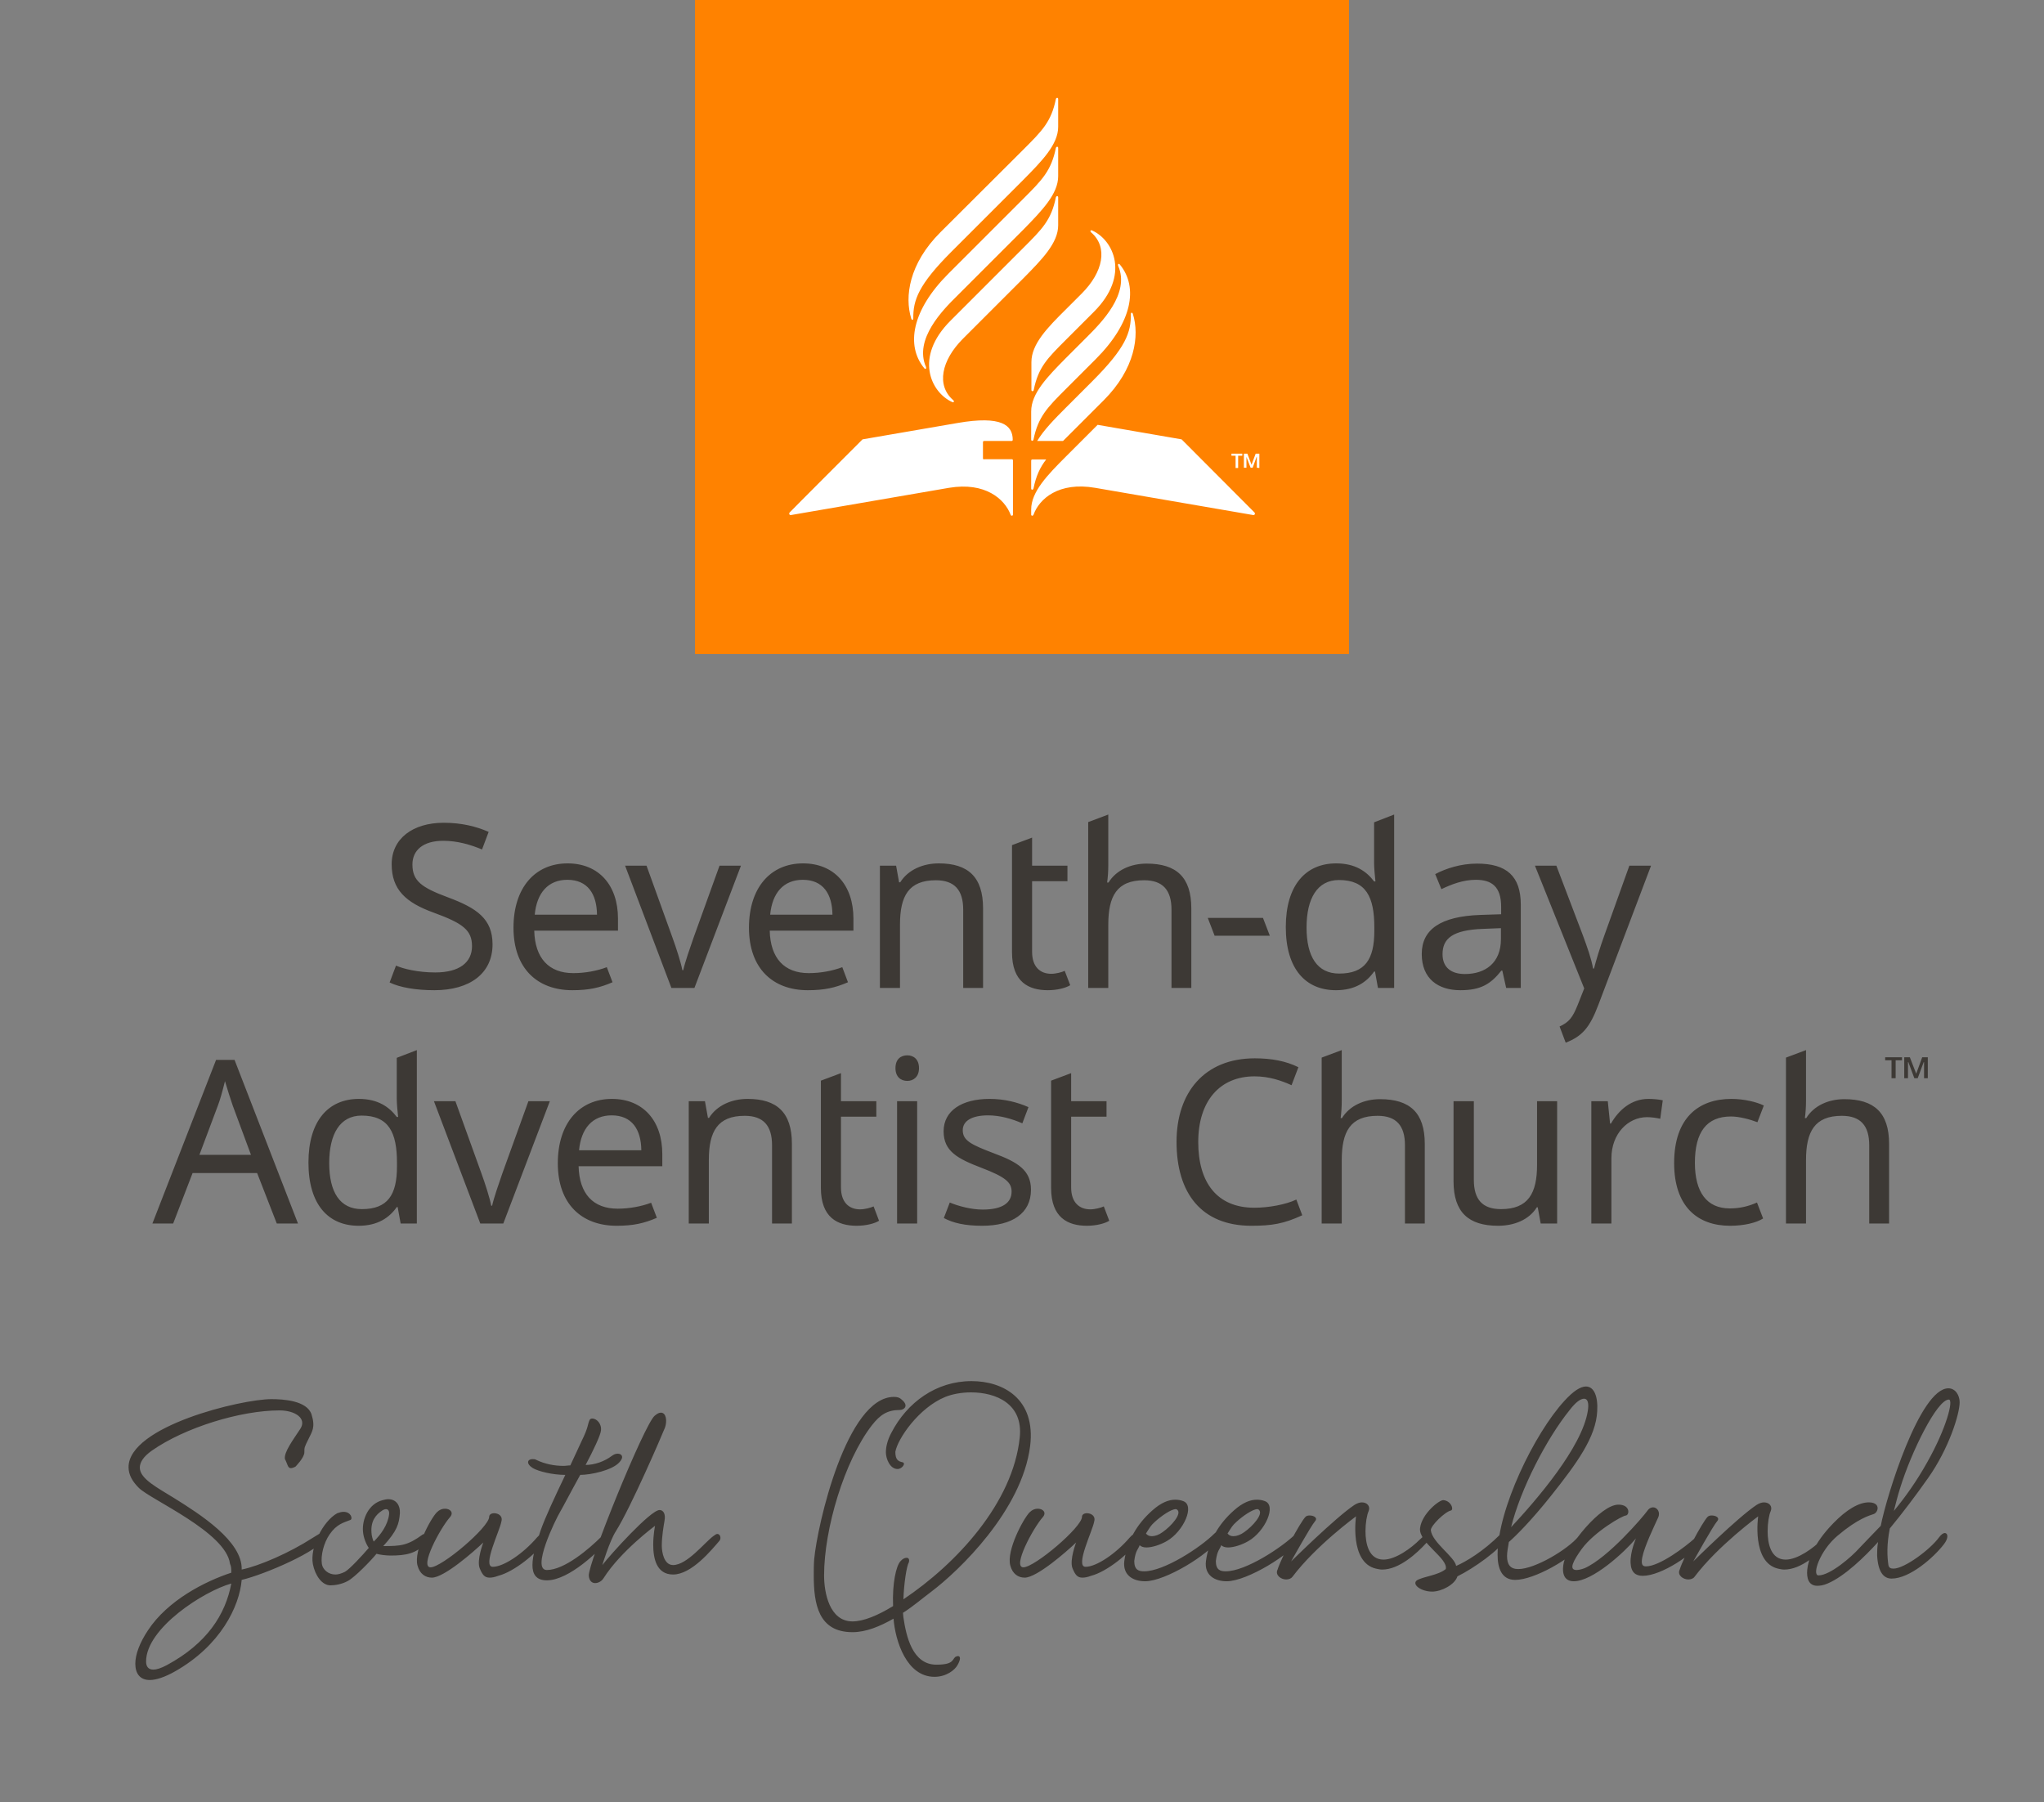 <?xml version="1.0" encoding="UTF-8"?>
<svg xmlns="http://www.w3.org/2000/svg" viewBox="-273.25 -273.88 546.5 481.86">
  <rect x="-273.25" y="-273.88" width="546.5" height="481.86" fill="#808080" stroke="none"/>
  <rect id="small-box" style="fill: #ff8200;" x="-87.44" y="-273.88" width="174.88" height="174.88"></rect>
  <path id="symbol" style="fill: white;" transform="translate(0 -186.44) scale(0.8)" d="M 14.79 4.151 C 8.467 10.474 5.46 13.404 3.918 21.037 C 3.841 21.577 3.147 21.577 3.147 21.037 L 3.147 11.707 C 3.147 5.693 8.467 0.218 14.867 -6.104 L 19.956 -11.194 C 27.127 -18.365 28.824 -26.692 23.118 -31.627 C 22.655 -32.013 22.886 -32.552 23.503 -32.244 C 30.597 -29.005 36.226 -17.285 24.043 -5.102 L 14.79 4.151 Z M 3.07 28.208 L 3.07 37.616 C 3.07 38.155 3.687 38.155 3.841 37.616 C 5.383 29.982 8.467 26.898 14.713 20.652 L 24.66 10.705 C 36.843 -1.478 38.925 -13.275 32.756 -20.832 C 32.371 -21.372 31.908 -21.063 32.139 -20.446 C 36.226 -11.194 26.433 -1.401 21.73 3.303 L 14.713 10.32 C 8.39 16.719 3.07 22.194 3.07 28.208 M -23.918 -2.095 C -36.101 10.088 -30.472 21.809 -23.378 25.047 C -22.761 25.355 -22.53 24.816 -22.993 24.43 C -28.699 19.495 -26.925 11.168 -19.831 3.997 L 0.371 -16.205 C 6.694 -22.605 12.091 -28.08 12.091 -34.017 L 12.091 -43.347 C 12.091 -43.887 11.475 -43.887 11.32 -43.347 C 9.778 -35.714 6.694 -32.707 0.448 -26.461 L -23.918 -2.095 Z M 12.091 -50.441 L 12.091 -59.848 C 12.091 -60.388 11.475 -60.388 11.32 -59.848 C 9.778 -52.215 6.694 -49.13 0.448 -42.885 L -24.612 -17.825 C -36.795 -5.642 -38.877 6.156 -32.708 13.712 C -32.323 14.252 -31.86 13.944 -32.091 13.327 C -36.178 4.074 -26.385 -5.796 -21.682 -10.422 L 0.525 -32.629 C 6.771 -39.029 12.091 -44.504 12.091 -50.441 M -27.311 -31.627 C -37.797 -21.14 -39.262 -10.114 -37.026 -2.866 C -36.872 -2.249 -36.332 -2.249 -36.332 -2.866 C -36.409 -8.957 -34.636 -14.124 -23.532 -25.227 L 0.371 -49.13 C 6.694 -55.53 12.091 -61.005 12.091 -66.942 L 12.091 -76.195 C 12.091 -76.735 11.475 -76.735 11.32 -76.195 C 9.778 -68.562 6.694 -65.554 0.371 -59.232 L -27.311 -31.627 Z M -12.66 44.247 C -12.891 44.247 -13.046 44.093 -13.046 43.861 L -13.046 38.464 C -13.046 38.232 -12.891 38.078 -12.66 38.078 L -3.484 38.078 C -3.253 38.078 -3.099 37.924 -3.099 37.693 C -3.099 32.835 -6.8 29.519 -21.528 32.064 L -53.296 37.538 C -53.296 37.538 -77.508 61.75 -77.662 61.982 C -77.97 62.367 -77.739 62.907 -77.199 62.83 C -76.737 62.753 -24.381 53.731 -24.381 53.731 C -12.352 51.726 -5.798 57.432 -3.793 62.753 C -3.639 63.215 -3.022 63.138 -3.022 62.676 L -3.022 44.555 C -3.022 44.324 -3.176 44.17 -3.407 44.17 L -12.66 44.17 L -12.66 44.247 Z M 25.277 32.681 L 14.79 43.167 C 8.467 49.49 3.07 55.042 3.07 60.979 L 3.07 62.676 C 3.07 63.138 3.61 63.215 3.841 62.753 C 5.769 57.355 12.323 51.649 24.429 53.731 C 24.429 53.731 76.862 62.753 77.247 62.83 C 77.787 62.907 78.018 62.367 77.71 61.982 C 77.479 61.75 53.344 37.538 53.344 37.538 L 25.277 32.681 Z M 37.074 -4.331 C 36.92 -4.948 36.38 -4.948 36.38 -4.331 C 36.457 1.761 34.684 6.927 23.58 18.03 L 14.79 26.821 C 10.781 30.83 7.234 34.454 5.075 38.078 L 13.711 38.078 C 14.019 37.77 14.405 37.384 14.713 37.076 L 27.282 24.507 C 37.845 13.944 39.31 2.84 37.074 -4.331 M 3.07 53.962 C 3.07 54.502 3.687 54.502 3.841 53.962 C 4.689 49.799 6 46.946 8.082 44.247 L 3.455 44.247 C 3.224 44.247 3.07 44.401 3.07 44.632 L 3.07 53.962 Z M 71.387 43.013 L 69.999 43.013 L 69.999 42.319 L 73.623 42.319 L 73.623 43.013 L 72.235 43.013 L 72.235 47.1 L 71.387 47.1 L 71.387 43.013 Z M 74.163 42.319 L 75.32 42.319 L 76.708 46.02 L 78.095 42.319 L 79.329 42.319 L 79.329 47.1 L 78.481 47.01 L 78.481 44.401 L 78.481 43.399 L 78.404 43.399 L 77.093 47.01 L 76.399 47.01 L 75.011 43.399 L 75.011 44.247 L 75.011 47.01 L 74.163 47.01 L 74.163 42.319 Z"></path>
  <path id="org-name" style="fill: #3d3935;" transform="" d="M -141.56 -21.39 C -141.56 -28.22 -145.77 -31.09 -153.46 -33.95 C -160.54 -36.58 -162.98 -38.34 -162.98 -42.74 C -162.98 -46.52 -160.17 -49.08 -154.74 -49.08 C -150.96 -49.08 -147.42 -48.04 -144.37 -46.76 L -142.6 -51.46 C -145.9 -52.92 -149.86 -53.9 -154.62 -53.9 C -162.85 -53.9 -168.53 -49.69 -168.53 -42.8 C -168.53 -36.03 -164.74 -32.55 -157.3 -29.87 C -149.43 -27 -147.05 -25.17 -147.05 -20.9 C -147.05 -16.57 -150.41 -13.88 -156.88 -13.88 C -161.51 -13.88 -165.48 -14.86 -167.37 -15.71 L -169.08 -11.2 C -166.33 -9.86 -162 -9.13 -157.12 -9.13 C -147.6 -9.13 -141.56 -13.64 -141.56 -21.39 Z M -121.56 -38.65 C -116.13 -38.65 -113.69 -34.87 -113.63 -29.32 L -130.28 -29.32 C -129.73 -35.17 -126.68 -38.65 -121.56 -38.65 Z M -121.5 -43.04 C -130.16 -43.04 -135.96 -36.58 -135.96 -25.84 C -135.96 -14.92 -129.55 -9.13 -120.22 -9.13 C -115.77 -9.13 -112.84 -9.8 -109.48 -11.26 L -111.01 -15.29 C -113.57 -14.31 -116.8 -13.7 -119.97 -13.7 C -126.5 -13.7 -130.22 -17.67 -130.41 -25.05 L -108.02 -25.05 L -108.02 -28.28 C -108.02 -37.19 -113.14 -43.04 -121.5 -43.04 Z M -87.58 -9.74 L -75.14 -42.43 L -80.87 -42.43 L -87.82 -23.16 C -88.74 -20.53 -90.14 -16.51 -90.57 -14.49 L -90.81 -14.49 C -91.18 -16.51 -92.46 -20.47 -93.44 -23.16 L -100.39 -42.43 L -106.12 -42.43 L -93.74 -9.74 Z M -58.61 -38.65 C -53.18 -38.65 -50.74 -34.87 -50.68 -29.32 L -67.33 -29.32 C -66.78 -35.17 -63.73 -38.65 -58.61 -38.65 Z M -58.55 -43.04 C -67.21 -43.04 -73 -36.58 -73 -25.84 C -73 -14.92 -66.6 -9.13 -57.27 -9.13 C -52.81 -9.13 -49.88 -9.8 -46.53 -11.26 L -48.05 -15.29 C -50.62 -14.31 -53.85 -13.7 -57.02 -13.7 C -63.55 -13.7 -67.27 -17.67 -67.45 -25.05 L -45.07 -25.05 L -45.07 -28.28 C -45.07 -37.19 -50.19 -43.04 -58.55 -43.04 Z M -37.99 -42.43 L -37.99 -9.74 L -32.62 -9.74 L -32.62 -26.69 C -32.62 -34.32 -30.3 -38.53 -23.04 -38.53 C -18.04 -38.53 -15.72 -35.9 -15.72 -30.66 L -15.72 -9.74 L -10.41 -9.74 L -10.41 -31.02 C -10.41 -39.44 -14.44 -43.04 -22.25 -43.04 C -26.4 -43.04 -30.42 -41.39 -32.56 -37.98 L -32.86 -37.98 L -33.66 -42.43 Z M 6.91 -9.13 C 9.41 -9.13 11.73 -9.74 12.89 -10.47 L 11.42 -14.31 C 10.69 -13.94 9.04 -13.52 7.82 -13.52 C 4.83 -13.52 2.7 -15.41 2.7 -19.37 L 2.7 -38.28 L 12.15 -38.28 L 12.15 -42.43 L 2.7 -42.43 L 2.7 -49.93 L -2.67 -47.92 L -2.67 -19.25 C -2.67 -11.32 1.78 -9.13 6.91 -9.13 Z M 17.7 -54.08 L 17.7 -9.74 L 23.07 -9.74 L 23.07 -26.63 C 23.07 -34.26 25.33 -38.53 32.65 -38.53 C 37.65 -38.53 39.97 -35.9 39.97 -30.66 L 39.97 -9.74 L 45.27 -9.74 L 45.27 -31.02 C 45.27 -39.38 41.25 -42.98 33.32 -42.98 C 29.11 -42.98 25.2 -41.27 23.13 -37.92 L 22.76 -37.92 C 22.95 -39.2 23.07 -40.91 23.07 -42.49 L 23.07 -56.1 Z M 66.26 -23.7 L 64.43 -28.46 L 49.67 -28.46 L 51.5 -23.7 Z M 84.8 -13.58 C 78.95 -13.58 76.08 -18.09 76.08 -25.9 C 76.08 -33.65 78.95 -38.59 84.74 -38.59 C 92 -38.59 94.2 -34.07 94.2 -25.96 L 94.2 -24.99 C 94.2 -17.36 91.7 -13.58 84.8 -13.58 Z M 83.95 -9.13 C 89.07 -9.13 92.18 -11.32 94.14 -14.13 L 94.38 -14.13 L 95.17 -9.74 L 99.5 -9.74 L 99.5 -56.1 L 94.14 -54.02 L 94.14 -43.04 C 94.14 -41.82 94.38 -39.26 94.5 -38.22 L 94.14 -38.22 C 92.12 -40.91 89.07 -43.04 84.01 -43.04 C 75.9 -43.04 70.53 -37.25 70.53 -26.02 C 70.53 -14.8 75.84 -9.13 83.95 -9.13 Z M 128.05 -22.79 C 128.05 -16.45 123.9 -13.46 118.41 -13.46 C 114.88 -13.46 112.44 -15.1 112.44 -18.76 C 112.44 -22.91 115.06 -25.23 123.23 -25.53 L 128.05 -25.72 Z M 121.65 -42.98 C 117.38 -42.98 113.35 -41.7 110.48 -40.17 L 112.13 -36.15 C 114.81 -37.43 117.93 -38.65 121.34 -38.65 C 125.61 -38.65 128.11 -36.82 128.11 -31.39 L 128.11 -29.44 L 122.56 -29.26 C 111.89 -28.89 106.88 -25.35 106.88 -18.82 C 106.88 -12.18 111.28 -9.13 117.19 -9.13 C 122.68 -9.13 125.31 -10.77 128.17 -14.37 L 128.42 -14.37 L 129.45 -9.74 L 133.36 -9.74 L 133.36 -32 C 133.36 -39.63 129.58 -42.98 121.65 -42.98 Z M 137.14 -42.43 L 150.32 -9.61 L 148.61 -5.28 C 147.2 -1.74 146.23 -0.59 143.73 0.57 L 145.37 4.9 C 149.71 3.2 151.78 0.94 154.1 -5.22 L 168.19 -42.43 L 162.39 -42.43 L 155.74 -23.89 C 154.52 -20.53 153.43 -16.93 152.94 -14.92 L 152.69 -14.92 C 152.21 -17.6 151.17 -20.53 149.95 -23.83 L 142.87 -42.43 Z M -226.95 53.24 L -221.76 39.76 L -204.5 39.76 L -199.25 53.24 L -193.58 53.24 L -210.54 9.5 L -215.48 9.5 L -232.5 53.24 Z M -214.99 21.7 C -214.44 20.3 -213.71 17.68 -213.1 15.18 C -212.67 16.7 -211.39 20.73 -211.03 21.7 L -206.15 34.88 L -219.93 34.88 Z M -176.5 49.4 C -182.36 49.4 -185.23 44.88 -185.23 37.08 C -185.23 29.33 -182.36 24.39 -176.56 24.39 C -169.31 24.39 -167.11 28.9 -167.11 37.01 L -167.11 37.99 C -167.11 45.62 -169.61 49.4 -176.5 49.4 Z M -177.36 53.85 C -172.23 53.85 -169.12 51.65 -167.17 48.85 L -166.93 48.85 L -166.13 53.24 L -161.8 53.24 L -161.8 6.88 L -167.17 8.95 L -167.17 19.93 C -167.17 21.15 -166.93 23.72 -166.8 24.75 L -167.17 24.75 C -169.18 22.07 -172.23 19.93 -177.3 19.93 C -185.41 19.93 -190.78 25.73 -190.78 36.95 C -190.78 48.18 -185.47 53.85 -177.36 53.85 Z M -138.68 53.24 L -126.24 20.54 L -131.97 20.54 L -138.93 39.82 C -139.84 42.44 -141.24 46.47 -141.67 48.48 L -141.92 48.48 C -142.28 46.47 -143.56 42.5 -144.54 39.82 L -151.49 20.54 L -157.23 20.54 L -144.84 53.24 Z M -109.71 24.33 C -104.28 24.33 -101.84 28.11 -101.78 33.66 L -118.43 33.66 C -117.88 27.8 -114.83 24.33 -109.71 24.33 Z M -109.65 19.93 C -118.31 19.93 -124.11 26.4 -124.11 37.14 C -124.11 48.06 -117.7 53.85 -108.37 53.85 C -103.91 53.85 -100.99 53.18 -97.63 51.72 L -99.16 47.69 C -101.72 48.67 -104.95 49.28 -108.12 49.28 C -114.65 49.28 -118.37 45.31 -118.55 37.93 L -96.17 37.93 L -96.17 34.7 C -96.17 25.79 -101.29 19.93 -109.65 19.93 Z M -89.1 20.54 L -89.1 53.24 L -83.73 53.24 L -83.73 36.28 C -83.73 28.66 -81.41 24.45 -74.15 24.45 C -69.15 24.45 -66.83 27.07 -66.83 32.32 L -66.83 53.24 L -61.52 53.24 L -61.52 31.95 C -61.52 23.53 -65.55 19.93 -73.36 19.93 C -77.51 19.93 -81.53 21.58 -83.67 25 L -83.97 25 L -84.77 20.54 Z M -44.19 53.85 C -41.69 53.85 -39.37 53.24 -38.22 52.51 L -39.68 48.67 C -40.41 49.03 -42.06 49.46 -43.28 49.46 C -46.27 49.46 -48.4 47.57 -48.4 43.6 L -48.4 24.69 L -38.95 24.69 L -38.95 20.54 L -48.4 20.54 L -48.4 13.04 L -53.77 15.05 L -53.77 43.72 C -53.77 51.65 -49.32 53.85 -44.19 53.85 Z M -33.4 20.54 L -33.4 53.24 L -28.03 53.24 L -28.03 20.54 Z M -30.66 8.28 C -32.42 8.28 -33.83 9.32 -33.83 11.7 C -33.83 14.02 -32.42 15.12 -30.66 15.12 C -29.01 15.12 -27.54 14.02 -27.54 11.7 C -27.54 9.32 -29.01 8.28 -30.66 8.28 Z M 2.4 44.21 C 2.4 38.97 -1.2 36.83 -7.42 34.51 C -13.7 32.13 -15.84 31.04 -15.84 28.29 C -15.84 25.85 -13.46 24.33 -9.06 24.33 C -5.89 24.33 -2.72 25.24 0.09 26.46 L 1.73 22.13 C -1.32 20.79 -4.73 19.93 -8.7 19.93 C -16.02 19.93 -20.96 23.05 -20.96 28.6 C -20.96 33.96 -17.18 35.92 -10.83 38.36 C -4.43 40.8 -2.78 42.26 -2.78 44.7 C -2.78 47.63 -5.1 49.52 -10.53 49.52 C -13.64 49.52 -17.18 48.54 -19.31 47.63 L -20.9 51.78 C -18.4 53.12 -15.23 53.85 -10.65 53.85 C -2.66 53.85 2.4 50.56 2.4 44.21 Z M 17.35 53.85 C 19.85 53.85 22.17 53.24 23.33 52.51 L 21.87 48.67 C 21.14 49.03 19.49 49.46 18.27 49.46 C 15.28 49.46 13.14 47.57 13.14 43.6 L 13.14 24.69 L 22.6 24.69 L 22.6 20.54 L 13.14 20.54 L 13.14 13.04 L 7.78 15.05 L 7.78 43.72 C 7.78 51.65 12.23 53.85 17.35 53.85 Z M 62.18 13.9 C 66.09 13.9 69.38 15.05 72.07 16.27 L 73.9 11.46 C 70.6 9.81 66.7 9.08 62.25 9.08 C 48.76 9.08 41.32 18.23 41.32 31.4 C 41.32 45.13 47.97 53.85 61.33 53.85 C 66.82 53.85 70.05 53.3 74.93 51.04 L 73.35 46.84 C 70.54 48.18 65.91 49.03 62.12 49.03 C 52.12 49.03 47.12 42.26 47.12 31.46 C 47.12 20.54 52.85 13.9 62.18 13.9 Z M 80.12 8.89 L 80.12 53.24 L 85.49 53.24 L 85.49 36.34 C 85.49 28.72 87.75 24.45 95.07 24.45 C 100.07 24.45 102.39 27.07 102.39 32.32 L 102.39 53.24 L 107.69 53.24 L 107.69 31.95 C 107.69 23.59 103.67 20 95.74 20 C 91.53 20 87.63 21.7 85.55 25.06 L 85.19 25.06 C 85.37 23.78 85.49 22.07 85.49 20.48 L 85.49 6.88 Z M 115.38 41.96 C 115.38 50.25 119.41 53.85 127.28 53.85 C 131.49 53.85 135.51 52.33 137.65 48.91 L 137.89 48.91 L 138.68 53.24 L 143.08 53.24 L 143.08 20.54 L 137.71 20.54 L 137.71 37.56 C 137.71 45.19 135.33 49.4 128.07 49.4 C 123.13 49.4 120.81 46.84 120.81 41.59 L 120.81 20.54 L 115.38 20.54 Z M 167.47 19.93 C 162.9 19.93 159.54 22.92 157.47 26.52 L 157.23 26.52 L 156.62 20.54 L 152.22 20.54 L 152.22 53.24 L 157.59 53.24 L 157.59 35.79 C 157.59 29.21 162.05 24.81 167.11 24.81 C 168.21 24.81 169.61 25 170.65 25.24 L 171.32 20.3 C 170.22 20.06 168.69 19.93 167.47 19.93 Z M 189.31 53.85 C 193.03 53.85 196.32 53.06 198.15 51.9 L 196.51 47.63 C 194.37 48.6 191.99 49.21 189.25 49.21 C 183.09 49.21 179.91 44.88 179.91 37.01 C 179.91 28.84 183.02 24.63 189.55 24.63 C 191.81 24.63 194.68 25.42 196.63 26.16 L 198.34 21.7 C 196.38 20.73 192.97 19.93 189.67 19.93 C 180.89 19.93 174.36 25 174.36 37.08 C 174.36 48.67 180.58 53.85 189.31 53.85 Z M 204.26 8.89 L 204.26 53.24 L 209.62 53.24 L 209.62 36.34 C 209.62 28.72 211.88 24.45 219.2 24.45 C 224.2 24.45 226.52 27.07 226.52 32.32 L 226.52 53.24 L 231.83 53.24 L 231.83 31.95 C 231.83 23.59 227.8 20 219.87 20 C 215.66 20 211.76 21.7 209.68 25.06 L 209.32 25.06 C 209.5 23.78 209.62 22.07 209.62 20.48 L 209.62 6.88 Z M 232.484 9.6 L 230.784 9.6 L 230.784 8.8 L 235.284 8.8 L 235.284 9.6 L 233.584 9.6 L 233.584 14.4 L 232.484 14.4 L 232.484 9.6 Z M 235.884 8.8 L 237.384 8.8 L 239.084 13.2 L 240.684 8.8 L 242.184 8.8 L 242.184 14.4 L 241.184 14.4 L 241.184 11.2 L 241.184 10.1 L 241.084 10.1 L 239.484 14.4 L 238.584 14.4 L 236.984 10.1 L 236.884 10.1 L 236.884 11.1 L 236.884 14.4 L 235.884 14.4 L 235.884 8.8 Z"></path>
  <path id="location" style="fill: #3d3935;" transform="translate(0 74.892) scale(1.674)" d="M-136.58 57.60C-137.52 58.10-138.24 58.32-138.74 58.32C-139.54 58.32-139.90 57.82-139.90 57.02C-139.90 51.70-130.68 45.79-126.29 44.57C-127.22 49.54-130.18 54.14-136.58 57.60ZM-142.70 25.99C-142.70 27.22-142.06 28.30-141.05 29.30C-139.18 31.18-127.15 36.36-126.50 41.40C-126.29 41.83-126.29 42.26-126.29 42.84C-130.46 44.21-136.44 47.23-139.61 52.06C-140.90 54.00-141.62 55.87-141.62 57.38C-141.62 58.90-140.90 59.98-139.32 59.98C-138.31 59.98-136.94 59.54-135.29 58.61C-128.02 54.50-124.99 48.24-124.63 43.99C-120.96 43.13-112.10 39.31-111.38 37.30C-111.10 36.58-111.17 36.29-111.46 36.29C-111.74 36.29-112.39 36.72-113.33 37.30C-117.00 39.67-121.82 41.76-124.63 42.34C-124.49 37.80-131.33 33.48-135.36 30.96C-138.02 29.30-140.90 27.86-140.90 26.06C-140.90 25.27-140.40 24.34-138.96 23.33C-133.70 19.66-124.85 16.92-118.58 16.92C-116.06 16.92-114.19 18.22-115.27 19.87C-116.35 21.53-117.94 23.62-117.72 24.70C-117.29 25.49-117.29 26.14-116.78 26.14C-116.57 26.14-116.35 26.06-116.06 25.92C-116.06 25.92-114.62 24.48-114.62 23.62C-114.62 22.82-114.62 22.82-113.98 21.53C-113.40 20.30-112.82 19.66-113.47 17.57C-114.19 15.34-118.01 15.12-119.88 15.12C-124.70 15.12-142.70 19.44-142.70 25.99ZM-113.26 41.47C-112.90 43.27-111.82 44.86-110.45 44.86C-109.80 44.86-108.65 44.71-107.64 44.14C-106.56 43.56-103.97 40.90-103.10 39.82C-102.67 39.96-101.59 40.10-100.87 40.10C-98.42 40.10-96.70 39.82-95.04 37.94C-94.54 37.44-94.75 36.65-95.33 36.65C-95.40 36.65-95.54 36.65-95.69 36.72C-98.14 38.52-99.22 38.59-102.02 38.59C-99.79 36.14-99.50 35.06-99.36 33.34C-99.29 32.11-99.94 31.10-101.23 31.10C-101.52 31.10-101.81 31.18-102.10 31.25C-104.40 31.82-105.41 34.34-105.26 36.22C-105.19 37.30-104.69 38.38-104.33 38.88C-105.26 39.96-107.35 42.26-108.14 42.70C-108.72 42.98-109.22 43.13-109.66 43.13C-110.81 43.13-111.67 42.34-111.82 41.47C-112.03 40.10-111.53 38.09-110.59 36.72C-109.44 35.06-108.36 34.85-107.28 34.42C-106.85 34.27-107.14 33.12-108.36 33.12C-108.65 33.12-108.94 33.19-109.37 33.34C-111.67 34.63-113.76 38.81-113.26 41.47ZM-103.90 36.43C-104.04 34.56-103.18 33.55-102.17 32.90C-101.95 32.76-101.74 32.69-101.59 32.69C-101.23 32.69-101.02 32.98-101.09 33.55C-101.30 35.21-102.38 36.72-103.54 37.87C-103.68 37.66-103.90 36.86-103.90 36.43ZM-96.55 41.69C-96.19 43.06-95.26 43.63-94.25 43.63C-92.30 43.63-87.55 39.46-86.04 38.02C-86.04 38.02-87.12 40.82-86.62 42.12C-86.18 43.20-85.82 43.63-85.03 43.63C-84.67 43.63-84.24 43.56-83.66 43.34C-81.14 42.70-77.47 39.74-76.18 37.73C-75.67 37.01-75.89 36.50-76.32 36.50C-76.61 36.50-77.04 36.72-77.47 37.22C-79.70 39.82-82.80 41.90-84.53 41.90C-86.26 41.90-83.38 36.07-83.16 34.70C-82.87 33.77-83.66 33.34-84.31 33.34C-84.74 33.34-85.10 33.55-85.10 33.91C-85.10 35.57-92.66 41.98-94.46 41.98C-96.26 41.98-92.95 35.78-91.37 33.98C-90.72 33.26-91.30 32.62-92.16 32.62C-92.59 32.62-93.02 32.76-93.46 33.19C-94.46 34.20-97.20 39.31-96.55 41.69ZM-78.12 26.14C-77.26 26.64-75.02 27.22-72.94 27.22C-74.66 30.82-76.18 34.06-76.90 36.14C-77.54 38.02-78.19 40.10-78.19 41.62C-78.19 43.06-77.62 44.06-75.89 44.06C-72.29 44.06-67.46 39.24-66.10 37.66C-65.38 36.79-65.52 36.43-65.95 36.43C-66.24 36.43-66.74 36.65-67.18 37.08C-69.12 39.02-73.08 42.41-75.89 42.41C-78.41 42.41-74.59 34.49-73.73 33.05C-73.22 32.18-72.50 30.74-70.56 27.22C-68.90 27.22-65.45 26.50-64.30 25.20C-63.50 24.34-63.94 23.83-64.58 23.83C-64.94 23.83-65.23 23.98-65.52 24.19C-66.67 25.06-68.26 25.63-69.70 25.63C-68.47 23.33-67.32 20.88-67.25 20.16C-67.10 19.01-67.97 18.22-68.62 18.22C-68.83 18.22-68.98 18.29-69.05 18.43C-69.41 19.15-69.19 19.51-70.34 21.82C-70.56 22.25-71.21 23.76-72.14 25.70C-72.50 25.70-72.86 25.78-73.22 25.78C-74.66 25.78-76.18 25.49-77.54 24.84C-77.76 24.70-77.98 24.70-78.19 24.70C-78.98 24.70-79.27 25.42-78.12 26.14ZM-69.19 43.34C-69.12 44.14-68.69 44.50-68.18 44.50C-67.75 44.50-67.18 44.28-66.82 43.70C-64.08 39.38-58.61 35.35-58.61 35.35C-58.61 35.35-58.90 36.72-58.90 38.38C-58.90 40.54-58.39 43.13-55.73 43.13C-52.78 43.13-49.61 39.24-48.31 37.73C-48.02 37.37-48.17 36.65-48.67 36.65C-48.82 36.65-49.03 36.79-49.32 37.01C-50.69 38.02-53.50 41.62-55.73 41.62C-57.17 41.62-57.53 39.60-57.53 38.52C-57.53 37.01-57.24 35.42-57.10 34.56C-56.88 33.41-57.31 32.83-57.89 32.83C-59.33 32.83-65.81 40.03-67.03 41.62C-67.03 41.62-65.88 37.80-64.87 36.22C-62.50 32.47-57.53 20.95-57.02 19.66C-56.66 18.65-56.81 17.28-57.67 17.28C-57.96 17.28-58.25 17.42-58.68 17.78C-60.34 19.22-69.34 41.33-69.19 43.34ZM-27.07 52.34C-24.91 52.34-22.68 51.41-20.52 50.18C-20.23 53.78-18.43 59.47-13.97 59.47C-12.10 59.47-10.73 58.39-10.30 57.60C-9.72 56.59-9.86 56.16-10.22 56.16C-10.37 56.16-10.51 56.23-10.66 56.30C-11.16 56.74-10.94 57.53-13.68 57.53C-17.50 57.53-18.50 52.99-18.94 49.97C-18.94 49.75-19.01 49.54-19.01 49.25C-17.42 48.24-15.91 46.94-14.47 45.86C-10.08 42.55 0.00 32.90 1.30 22.61C2.23 15.05-3.02 12.24-8.06 12.24C-13.68 12.24-18.36 15.62-20.88 20.52C-21.53 21.74-21.74 22.82-21.74 23.62C-21.74 24.62-21.10 26.28-19.87 26.28C-19.15 26.28-18.50 25.34-19.08 25.20C-19.73 25.06-20.23 24.84-20.23 23.54C-19.87 21.46-16.49 16.49-12.24 14.76C-11.16 14.33-9.72 14.04-8.14 14.04C-4.18 14.04 0.22 15.84-0.36 21.24C-1.44 31.68-10.44 41.40-18.94 47.09C-18.86 44.57-18.43 41.76-18.07 41.18C-17.93 40.68-18.14 40.46-18.43 40.46C-18.72 40.46-19.08 40.61-19.44 41.04C-20.09 41.76-20.74 44.50-20.59 48.17C-23.04 49.68-25.34 50.62-27.07 50.62C-30.74 50.62-31.61 46.08-31.61 43.27C-31.61 35.86-28.37 24.98-23.98 19.30C-22.68 17.64-21.53 16.85-19.51 16.85C-18.86 16.85-18.00 16.20-19.22 15.19C-19.51 14.90-19.87 14.76-20.45 14.76C-28.01 14.76-32.69 35.21-33.19 40.68C-33.26 41.54-33.26 42.41-33.26 43.27C-33.26 47.81-32.54 52.34-27.07 52.34ZM-1.87 41.69C-1.51 43.06-0.58 43.63 0.43 43.63C2.38 43.63 7.13 39.46 8.64 38.02C8.64 38.02 7.56 40.82 8.06 42.12C8.50 43.20 8.86 43.63 9.65 43.63C10.01 43.63 10.44 43.56 11.02 43.34C13.54 42.70 17.21 39.74 18.50 37.73C19.01 37.01 18.79 36.50 18.36 36.50C18.07 36.50 17.64 36.72 17.21 37.22C14.98 39.82 11.88 41.90 10.15 41.90C8.42 41.90 11.30 36.07 11.52 34.70C11.81 33.77 11.02 33.34 10.37 33.34C9.94 33.34 9.58 33.55 9.58 33.91C9.58 35.57 2.02 41.98 0.22 41.98C-1.58 41.98 1.73 35.78 3.31 33.98C3.96 33.26 3.38 32.62 2.52 32.62C2.09 32.62 1.66 32.76 1.22 33.19C0.22 34.20-2.52 39.31-1.87 41.69ZM31.54 37.37C31.68 36.94 31.61 36.29 31.25 36.29C31.10 36.29 30.96 36.36 30.74 36.58C28.51 38.81 22.68 42.62 19.51 42.62C18.65 42.62 17.93 42.41 17.93 40.97C18.14 39.24 18.58 39.10 18.79 38.45C19.01 38.66 19.37 38.81 19.87 38.81C20.81 38.81 22.10 38.38 23.11 37.80C25.78 36.29 27.72 32.04 25.70 31.39C25.34 31.25 24.91 31.18 24.48 31.18C23.47 31.18 22.25 31.61 20.81 32.90C18.36 35.06 16.78 37.80 16.34 40.97C16.06 43.27 17.78 44.21 19.66 44.21C22.90 44.21 29.95 39.89 31.54 37.37ZM19.80 36.58C20.45 35.57 20.52 35.35 21.24 34.70C22.25 33.77 23.83 32.69 24.55 32.69C24.70 32.69 24.77 32.76 24.84 32.83C25.49 33.48 23.90 35.35 22.46 36.36C21.89 36.79 21.24 37.01 20.74 37.01C20.30 37.01 20.02 36.86 19.80 36.58ZM44.57 37.37C44.71 36.94 44.64 36.29 44.28 36.29C44.14 36.29 43.99 36.36 43.78 36.58C41.54 38.81 35.71 42.62 32.54 42.62C31.68 42.62 30.96 42.41 30.96 40.97C31.18 39.24 31.61 39.10 31.82 38.45C32.04 38.66 32.40 38.81 32.90 38.81C33.84 38.81 35.14 38.38 36.14 37.80C38.81 36.29 40.75 32.04 38.74 31.39C38.38 31.25 37.94 31.18 37.51 31.18C36.50 31.18 35.28 31.61 33.84 32.90C31.39 35.06 29.81 37.80 29.38 40.97C29.09 43.27 30.82 44.21 32.69 44.21C35.93 44.21 42.98 39.89 44.57 37.37ZM32.83 36.58C33.48 35.57 33.55 35.35 34.27 34.70C35.28 33.77 36.86 32.69 37.58 32.69C37.73 32.69 37.80 32.76 37.87 32.83C38.52 33.48 36.94 35.35 35.50 36.36C34.92 36.79 34.27 37.01 33.77 37.01C33.34 37.01 33.05 36.86 32.83 36.58ZM43.20 43.49C46.94 38.52 53.35 33.84 53.35 33.84C53.35 33.84 52.27 41.18 56.52 42.19C56.88 42.26 57.17 42.34 57.53 42.34C60.26 42.34 63.07 39.74 64.58 38.09C65.16 37.44 65.23 36.72 64.80 36.72C64.58 36.72 64.15 36.94 63.50 37.58C62.21 38.88 59.69 40.75 57.74 40.75C55.37 40.75 54.86 38.16 54.86 36.22C54.86 34.92 55.08 33.62 55.37 32.98C55.66 32.26 55.15 31.61 54.29 31.61C53.93 31.61 53.50 31.75 53.06 32.04C50.04 34.06 42.98 41.04 42.98 41.04C42.98 41.04 46.15 35.35 46.80 34.63C47.30 34.06 46.58 33.70 45.94 33.70C45.65 33.70 45.43 33.77 45.29 33.91C44.42 34.78 41.40 40.46 40.82 42.34C40.39 43.20 41.33 43.92 42.19 43.92C42.62 43.92 42.98 43.78 43.20 43.49ZM69.55 43.42C72.07 42.19 76.39 39.17 77.40 37.30C77.69 36.86 77.69 36.22 77.18 36.22C77.04 36.22 76.75 36.36 76.39 36.72C73.66 39.46 70.85 41.11 69.34 41.76C69.12 40.32 65.52 38.02 65.30 36.07C65.23 35.35 67.61 33.05 68.54 32.90C68.98 32.69 68.54 31.39 67.32 31.25C66.67 31.18 63.86 33.41 63.58 35.71C63.29 38.02 68.11 40.54 67.68 42.26C66.46 43.27 64.15 43.42 63.07 44.06C62.21 44.71 63.72 45.86 65.52 45.86C66.96 45.86 69.12 44.78 69.55 43.42ZM89.71 38.16C90.50 37.22 90.36 36.58 89.86 36.58C89.57 36.58 89.21 36.72 88.85 37.08C87.19 39.10 81.94 42.26 79.27 42.26C77.98 42.26 77.47 41.54 77.47 40.18C77.47 39.53 77.62 38.81 77.76 37.94C78.91 36.94 81.36 34.49 84.46 30.60C88.70 25.27 91.66 21.17 91.87 17.06C92.02 14.69 91.37 13.10 90.07 13.10C89.21 13.10 88.06 13.82 86.62 15.41C81.86 20.59 75.96 32.69 75.96 39.96C75.96 42.12 76.61 43.99 78.77 43.99C81.86 43.99 87.77 40.54 89.71 38.16ZM78.12 35.57C79.63 29.45 83.81 21.38 87.48 16.85C88.42 15.62 89.21 15.05 89.78 15.05C90.36 15.05 90.58 15.77 90.36 17.06C89.42 22.82 82.22 31.18 78.12 35.57ZM98.06 37.37C98.06 37.37 97.13 39.46 97.20 41.26C97.27 42.84 98.06 43.34 99.14 43.34C102.17 43.34 107.28 39.82 108.86 37.66C109.37 36.94 109.15 36.72 108.79 36.72C108.36 36.72 107.71 36.94 107.50 37.30C105.91 38.74 101.81 41.83 99.65 41.83C99.07 41.83 98.86 41.47 99.07 40.39C99.43 38.59 100.94 35.50 101.59 34.06C102.02 33.19 101.45 32.40 100.80 32.40C100.51 32.40 100.15 32.54 99.86 32.98C99.14 33.98 93.60 40.46 89.86 42.12C89.28 42.34 88.85 42.41 88.56 42.41C87.26 42.41 88.06 40.90 89.42 39.02C91.44 36.29 95.90 33.70 96.48 33.70C97.06 33.55 97.13 31.97 95.26 31.97C92.38 31.97 87.12 38.59 86.54 41.18C86.11 43.20 86.76 44.21 88.13 44.21C91.15 44.21 96.19 39.60 98.06 37.37ZM107.42 43.49C111.17 38.52 117.58 33.84 117.58 33.84C117.58 33.84 116.50 41.18 120.74 42.19C121.10 42.26 121.39 42.34 121.75 42.34C124.49 42.34 127.30 39.74 128.81 38.09C129.38 37.44 129.46 36.72 129.02 36.72C128.81 36.72 128.38 36.94 127.73 37.58C126.43 38.88 123.91 40.75 121.97 40.75C119.59 40.75 119.09 38.16 119.09 36.22C119.09 34.92 119.30 33.62 119.59 32.98C119.88 32.26 119.38 31.61 118.51 31.61C118.15 31.61 117.72 31.75 117.29 32.04C114.26 34.06 107.21 41.04 107.21 41.04C107.21 41.04 110.38 35.35 111.02 34.63C111.53 34.06 110.81 33.70 110.16 33.70C109.87 33.70 109.66 33.77 109.51 33.91C108.65 34.78 105.62 40.46 105.05 42.34C104.62 43.20 105.55 43.92 106.42 43.92C106.85 43.92 107.21 43.78 107.42 43.49ZM128.66 44.57C131.40 43.42 134.64 40.25 136.73 37.94C136.58 38.74 136.58 39.53 136.58 40.10C136.73 42.70 137.59 43.78 138.89 43.78C141.77 43.78 145.58 40.46 147.24 38.30C148.03 37.30 147.89 36.50 147.38 36.50C147.17 36.50 146.81 36.72 146.45 37.22C145.08 39.10 140.98 42.19 139.18 42.19C138.74 42.19 138.46 42.05 138.38 41.62C138.17 40.18 138.10 38.38 138.60 35.78C140.62 33.34 142.85 30.38 144.72 27.72C148.03 23.04 149.76 17.50 149.76 15.62C149.76 14.54 149.11 13.39 147.96 13.39C143.42 13.39 138.10 30.53 137.16 35.35C135.86 36.72 134.64 37.94 133.70 38.95C132.55 40.25 129.10 43.27 127.22 43.27C126.14 43.27 127.37 39.38 130.25 36.94C133.49 34.20 135.36 33.70 136.01 33.48C136.73 33.26 137.23 31.68 135.36 31.61C133.70 31.54 131.62 32.83 129.60 34.92C126.43 38.16 125.57 40.82 125.42 42.34C125.28 43.70 125.64 44.93 127.01 44.93C127.44 44.93 128.02 44.86 128.66 44.57ZM139.25 32.98C139.54 31.90 139.82 30.67 140.26 29.30C142.06 23.47 146.16 15.19 148.03 15.19C148.82 15.19 147.67 19.73 144.58 25.20C142.85 28.30 140.98 30.89 139.25 32.98Z"></path>
</svg>
